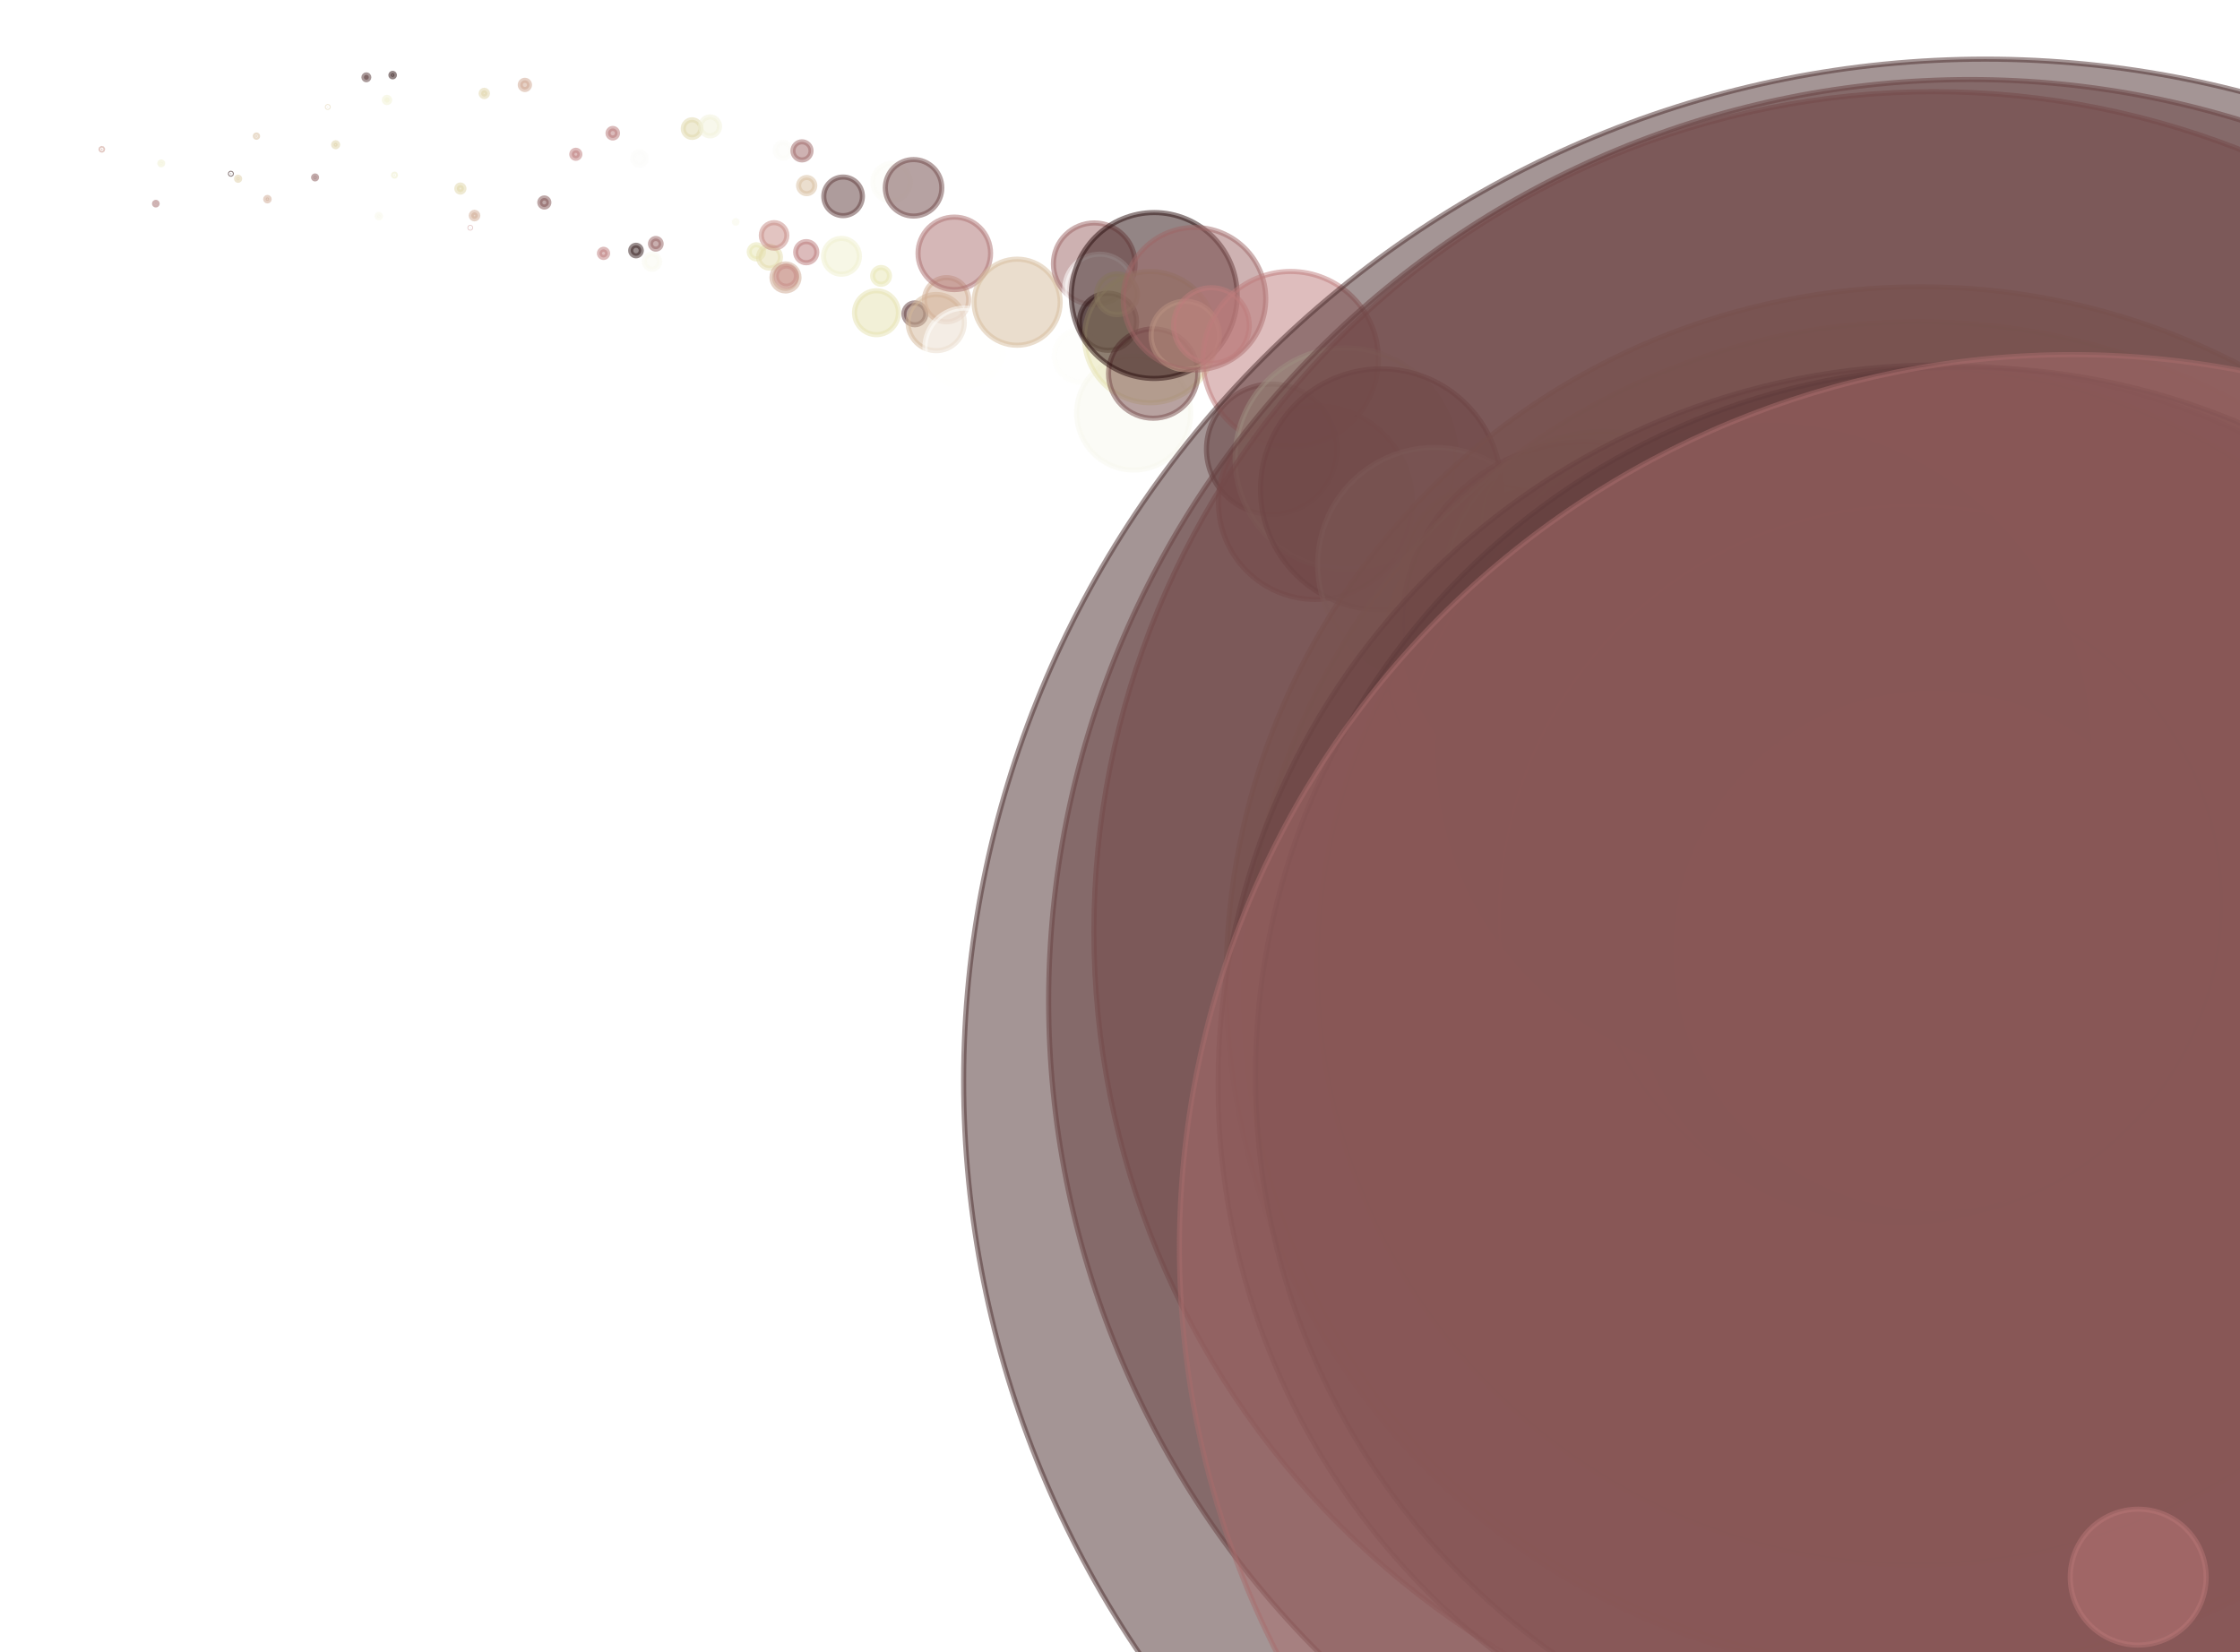 <?xml version="1.0" encoding="utf-8" standalone="no"?>
<!DOCTYPE svg PUBLIC "-//W3C//DTD SVG 1.1//EN"
  "http://www.w3.org/Graphics/SVG/1.1/DTD/svg11.dtd">
<svg xmlns:xlink="http://www.w3.org/1999/xlink" width="100%"  viewBox="0 0 439.2 324" xmlns="http://www.w3.org/2000/svg" version="1.1">
 <defs>
  <style type="text/css">*{stroke-linejoin: round; stroke-linecap: butt}</style>
 </defs>
 <g id="figure_1">
  <g id="patch_1">
   <path d="M 0 324 
L 439.2 324 
L 439.2 0 
L 0 0 
z
" style="fill: #ffffff"/>
  </g>
  <g id="axes_1">
   <g id="PathCollection_1">
    <path d="M 19.964 29.438 
C 20.006 29.438 20.046 29.421 20.076 29.391 
C 20.106 29.361 20.123 29.321 20.123 29.278 
C 20.123 29.236 20.106 29.196 20.076 29.166 
C 20.046 29.136 20.006 29.119 19.964 29.119 
C 19.921 29.119 19.881 29.136 19.851 29.166 
C 19.821 29.196 19.804 29.236 19.804 29.278 
C 19.804 29.321 19.821 29.361 19.851 29.391 
C 19.881 29.421 19.921 29.438 19.964 29.438 
z
" clip-path="url(#pee6844d29d)" style="fill: #c99588; fill-opacity: 0.5; stroke: #c99588; stroke-opacity: 0.5"/>
    <path d="M 30.554 40.194 
C 30.622 40.194 30.688 40.167 30.736 40.119 
C 30.785 40.071 30.812 40.005 30.812 39.937 
C 30.812 39.868 30.785 39.803 30.736 39.754 
C 30.688 39.706 30.622 39.679 30.554 39.679 
C 30.486 39.679 30.42 39.706 30.372 39.754 
C 30.323 39.803 30.296 39.868 30.296 39.937 
C 30.296 40.005 30.323 40.071 30.372 40.119 
C 30.42 40.167 30.486 40.194 30.554 40.194 
z
" clip-path="url(#pee6844d29d)" style="fill: #a16868; fill-opacity: 0.5; stroke: #a16868; stroke-opacity: 0.5"/>
    <path d="M 31.618 32.314 
C 31.692 32.314 31.764 32.285 31.816 32.232 
C 31.869 32.18 31.898 32.108 31.898 32.034 
C 31.898 31.96 31.869 31.888 31.816 31.836 
C 31.764 31.783 31.692 31.754 31.618 31.754 
C 31.544 31.754 31.472 31.783 31.42 31.836 
C 31.367 31.888 31.338 31.96 31.338 32.034 
C 31.338 32.108 31.367 32.18 31.42 32.232 
C 31.472 32.285 31.544 32.314 31.618 32.314 
z
" clip-path="url(#pee6844d29d)" style="fill: #f1f1d1; fill-opacity: 0.5; stroke: #f1f1d1; stroke-opacity: 0.5"/>
    <path d="M 45.272 34.159 
C 45.296 34.159 45.319 34.15 45.336 34.133 
C 45.352 34.116 45.362 34.093 45.362 34.07 
C 45.362 34.046 45.352 34.023 45.336 34.006 
C 45.319 33.989 45.296 33.98 45.272 33.98 
C 45.249 33.98 45.226 33.989 45.209 34.006 
C 45.192 34.023 45.183 34.046 45.183 34.07 
C 45.183 34.093 45.192 34.116 45.209 34.133 
C 45.226 34.15 45.249 34.159 45.272 34.159 
z
" clip-path="url(#pee6844d29d)" style="fill: #1e0000; fill-opacity: 0.5; stroke: #1e0000; stroke-opacity: 0.5"/>
    <path d="M 46.683 35.359 
C 46.765 35.359 46.843 35.327 46.901 35.269 
C 46.959 35.211 46.991 35.132 46.991 35.05 
C 46.991 34.969 46.959 34.89 46.901 34.832 
C 46.843 34.774 46.765 34.742 46.683 34.742 
C 46.601 34.742 46.522 34.774 46.464 34.832 
C 46.406 34.89 46.374 34.969 46.374 35.05 
C 46.374 35.132 46.406 35.211 46.464 35.269 
C 46.522 35.327 46.601 35.359 46.683 35.359 
z
" clip-path="url(#pee6844d29d)" style="fill: #decfa6; fill-opacity: 0.5; stroke: #decfa6; stroke-opacity: 0.5"/>
    <path d="M 50.282 26.919 
C 50.342 26.919 50.4 26.895 50.442 26.852 
C 50.485 26.81 50.508 26.752 50.508 26.692 
C 50.508 26.632 50.485 26.575 50.442 26.533 
C 50.4 26.49 50.342 26.466 50.282 26.466 
C 50.222 26.466 50.165 26.49 50.122 26.533 
C 50.08 26.575 50.056 26.632 50.056 26.692 
C 50.056 26.752 50.08 26.81 50.122 26.852 
C 50.165 26.895 50.222 26.919 50.282 26.919 
z
" clip-path="url(#pee6844d29d)" style="fill: #d7bd9c; fill-opacity: 0.5; stroke: #d7bd9c; stroke-opacity: 0.5"/>
    <path d="M 52.434 39.397 
C 52.524 39.397 52.611 39.361 52.675 39.297 
C 52.738 39.233 52.774 39.147 52.774 39.057 
C 52.774 38.966 52.738 38.88 52.675 38.816 
C 52.611 38.752 52.524 38.716 52.434 38.716 
C 52.344 38.716 52.257 38.752 52.193 38.816 
C 52.13 38.88 52.094 38.966 52.094 39.057 
C 52.094 39.147 52.13 39.233 52.193 39.297 
C 52.257 39.361 52.344 39.397 52.434 39.397 
z
" clip-path="url(#pee6844d29d)" style="fill: #cfa892; fill-opacity: 0.5; stroke: #cfa892; stroke-opacity: 0.5"/>
    <path d="M 61.777 35.089 
C 61.855 35.089 61.929 35.058 61.984 35.003 
C 62.04 34.948 62.07 34.873 62.07 34.795 
C 62.07 34.718 62.04 34.643 61.984 34.588 
C 61.929 34.533 61.855 34.502 61.777 34.502 
C 61.699 34.502 61.624 34.533 61.569 34.588 
C 61.514 34.643 61.483 34.718 61.483 34.795 
C 61.483 34.873 61.514 34.948 61.569 35.003 
C 61.624 35.058 61.699 35.089 61.777 35.089 
z
" clip-path="url(#pee6844d29d)" style="fill: #875656; fill-opacity: 0.5; stroke: #875656; stroke-opacity: 0.5"/>
    <path d="M 64.268 21.056 
C 64.288 21.056 64.308 21.048 64.322 21.033 
C 64.336 21.019 64.344 21 64.344 20.98 
C 64.344 20.96 64.336 20.941 64.322 20.927 
C 64.308 20.913 64.288 20.905 64.268 20.905 
C 64.248 20.905 64.229 20.913 64.215 20.927 
C 64.201 20.941 64.193 20.96 64.193 20.98 
C 64.193 21 64.201 21.019 64.215 21.033 
C 64.229 21.048 64.248 21.056 64.268 21.056 
z
" clip-path="url(#pee6844d29d)" style="fill: #decfa6; fill-opacity: 0.5; stroke: #decfa6; stroke-opacity: 0.5"/>
    <path d="M 65.808 28.774 
C 65.913 28.774 66.013 28.732 66.087 28.658 
C 66.161 28.584 66.202 28.484 66.202 28.38 
C 66.202 28.275 66.161 28.175 66.087 28.101 
C 66.013 28.027 65.913 27.986 65.808 27.986 
C 65.704 27.986 65.604 28.027 65.53 28.101 
C 65.456 28.175 65.414 28.275 65.414 28.38 
C 65.414 28.484 65.456 28.584 65.53 28.658 
C 65.604 28.732 65.704 28.774 65.808 28.774 
z
" clip-path="url(#pee6844d29d)" style="fill: #dfd2a7; fill-opacity: 0.5; stroke: #dfd2a7; stroke-opacity: 0.5"/>
    <path d="M 71.833 15.639 
C 71.96 15.639 72.083 15.589 72.173 15.498 
C 72.263 15.408 72.313 15.286 72.313 15.158 
C 72.313 15.031 72.263 14.909 72.173 14.819 
C 72.083 14.728 71.96 14.678 71.833 14.678 
C 71.705 14.678 71.583 14.728 71.493 14.819 
C 71.403 14.909 71.352 15.031 71.352 15.158 
C 71.352 15.286 71.403 15.408 71.493 15.498 
C 71.583 15.589 71.705 15.639 71.833 15.639 
z
" clip-path="url(#pee6844d29d)" style="fill: #553434; fill-opacity: 0.5; stroke: #553434; stroke-opacity: 0.5"/>
    <path d="M 74.281 42.721 
C 74.37 42.721 74.456 42.686 74.52 42.622 
C 74.583 42.559 74.619 42.473 74.619 42.383 
C 74.619 42.294 74.583 42.208 74.52 42.145 
C 74.456 42.081 74.37 42.046 74.281 42.046 
C 74.191 42.046 74.105 42.081 74.042 42.145 
C 73.979 42.208 73.943 42.294 73.943 42.383 
C 73.943 42.473 73.979 42.559 74.042 42.622 
C 74.105 42.686 74.191 42.721 74.281 42.721 
z
" clip-path="url(#pee6844d29d)" style="fill: #f9f9eb; fill-opacity: 0.5; stroke: #f9f9eb; stroke-opacity: 0.5"/>
    <path d="M 75.879 20.126 
C 76.017 20.126 76.149 20.071 76.246 19.973 
C 76.344 19.876 76.399 19.744 76.399 19.606 
C 76.399 19.468 76.344 19.336 76.246 19.238 
C 76.149 19.141 76.017 19.086 75.879 19.086 
C 75.741 19.086 75.609 19.141 75.511 19.238 
C 75.414 19.336 75.359 19.468 75.359 19.606 
C 75.359 19.744 75.414 19.876 75.511 19.973 
C 75.609 20.071 75.741 20.126 75.879 20.126 
z
" clip-path="url(#pee6844d29d)" style="fill: #f2f2d5; fill-opacity: 0.5; stroke: #f2f2d5; stroke-opacity: 0.5"/>
    <path d="M 76.988 15.073 
C 77.08 15.073 77.167 15.036 77.232 14.972 
C 77.297 14.907 77.333 14.819 77.333 14.727 
C 77.333 14.636 77.297 14.548 77.232 14.483 
C 77.167 14.418 77.08 14.382 76.988 14.382 
C 76.896 14.382 76.808 14.418 76.744 14.483 
C 76.679 14.548 76.642 14.636 76.642 14.727 
C 76.642 14.819 76.679 14.907 76.744 14.972 
C 76.808 15.036 76.896 15.073 76.988 15.073 
z
" clip-path="url(#pee6844d29d)" style="fill: #280d0d; fill-opacity: 0.5; stroke: #280d0d; stroke-opacity: 0.5"/>
    <path d="M 77.349 34.539 
C 77.401 34.539 77.452 34.518 77.489 34.481 
C 77.526 34.444 77.546 34.393 77.546 34.341 
C 77.546 34.289 77.526 34.239 77.489 34.202 
C 77.452 34.164 77.401 34.144 77.349 34.144 
C 77.297 34.144 77.246 34.164 77.209 34.202 
C 77.172 34.239 77.152 34.289 77.152 34.341 
C 77.152 34.393 77.172 34.444 77.209 34.481 
C 77.246 34.518 77.297 34.539 77.349 34.539 
z
" clip-path="url(#pee6844d29d)" style="fill: #efefcb; fill-opacity: 0.5; stroke: #efefcb; stroke-opacity: 0.5"/>
    <path d="M 90.268 37.67 
C 90.452 37.67 90.628 37.597 90.758 37.467 
C 90.888 37.337 90.961 37.16 90.961 36.976 
C 90.961 36.793 90.888 36.616 90.758 36.486 
C 90.628 36.356 90.452 36.283 90.268 36.283 
C 90.084 36.283 89.907 36.356 89.777 36.486 
C 89.647 36.616 89.574 36.793 89.574 36.976 
C 89.574 37.16 89.647 37.337 89.777 37.467 
C 89.907 37.597 90.084 37.67 90.268 37.67 
z
" clip-path="url(#pee6844d29d)" style="fill: #e1d6a9; fill-opacity: 0.5; stroke: #e1d6a9; stroke-opacity: 0.5"/>
    <path d="M 92.204 44.715 
C 92.218 44.715 92.232 44.709 92.241 44.699 
C 92.251 44.689 92.257 44.676 92.257 44.662 
C 92.257 44.648 92.251 44.635 92.241 44.625 
C 92.232 44.615 92.218 44.609 92.204 44.609 
C 92.19 44.609 92.177 44.615 92.167 44.625 
C 92.157 44.635 92.152 44.648 92.152 44.662 
C 92.152 44.676 92.157 44.689 92.167 44.699 
C 92.177 44.709 92.19 44.715 92.204 44.715 
z
" clip-path="url(#pee6844d29d)" style="fill: #c07c7c; fill-opacity: 0.5; stroke: #c07c7c; stroke-opacity: 0.5"/>
    <path d="M 93.037 42.921 
C 93.208 42.921 93.372 42.853 93.493 42.732 
C 93.613 42.611 93.681 42.448 93.681 42.277 
C 93.681 42.106 93.613 41.942 93.493 41.822 
C 93.372 41.701 93.208 41.633 93.037 41.633 
C 92.867 41.633 92.703 41.701 92.582 41.822 
C 92.461 41.942 92.393 42.106 92.393 42.277 
C 92.393 42.448 92.461 42.611 92.582 42.732 
C 92.703 42.853 92.867 42.921 93.037 42.921 
z
" clip-path="url(#pee6844d29d)" style="fill: #d0aa92; fill-opacity: 0.5; stroke: #d0aa92; stroke-opacity: 0.5"/>
    <path d="M 94.957 18.947 
C 95.122 18.947 95.281 18.881 95.398 18.764 
C 95.515 18.647 95.581 18.488 95.581 18.323 
C 95.581 18.158 95.515 17.999 95.398 17.882 
C 95.281 17.765 95.122 17.699 94.957 17.699 
C 94.792 17.699 94.633 17.765 94.516 17.882 
C 94.399 17.999 94.333 18.158 94.333 18.323 
C 94.333 18.488 94.399 18.647 94.516 18.764 
C 94.633 18.881 94.792 18.947 94.957 18.947 
z
" clip-path="url(#pee6844d29d)" style="fill: #e0d4a8; fill-opacity: 0.5; stroke: #e0d4a8; stroke-opacity: 0.5"/>
    <path d="M 102.913 17.554 
C 103.153 17.554 103.383 17.459 103.552 17.289 
C 103.722 17.119 103.817 16.89 103.817 16.65 
C 103.817 16.41 103.722 16.18 103.552 16.01 
C 103.383 15.841 103.153 15.746 102.913 15.746 
C 102.673 15.746 102.443 15.841 102.274 16.01 
C 102.104 16.18 102.009 16.41 102.009 16.65 
C 102.009 16.89 102.104 17.119 102.274 17.289 
C 102.443 17.459 102.673 17.554 102.913 17.554 
z
" clip-path="url(#pee6844d29d)" style="fill: #cea48f; fill-opacity: 0.5; stroke: #cea48f; stroke-opacity: 0.5"/>
    <path d="M 106.727 40.595 
C 106.963 40.595 107.188 40.501 107.355 40.335 
C 107.521 40.168 107.615 39.943 107.615 39.707 
C 107.615 39.472 107.521 39.246 107.355 39.08 
C 107.188 38.913 106.963 38.82 106.727 38.82 
C 106.492 38.82 106.266 38.913 106.1 39.08 
C 105.933 39.246 105.84 39.472 105.84 39.707 
C 105.84 39.943 105.933 40.168 106.1 40.335 
C 106.266 40.501 106.492 40.595 106.727 40.595 
z
" clip-path="url(#pee6844d29d)" style="fill: #7e5050; fill-opacity: 0.5; stroke: #7e5050; stroke-opacity: 0.5"/>
    <path d="M 112.902 31.043 
C 113.111 31.043 113.312 30.96 113.46 30.812 
C 113.607 30.664 113.69 30.464 113.69 30.254 
C 113.69 30.045 113.607 29.845 113.46 29.697 
C 113.312 29.549 113.111 29.466 112.902 29.466 
C 112.693 29.466 112.493 29.549 112.345 29.697 
C 112.197 29.845 112.114 30.045 112.114 30.254 
C 112.114 30.464 112.197 30.664 112.345 30.812 
C 112.493 30.96 112.693 31.043 112.902 31.043 
z
" clip-path="url(#pee6844d29d)" style="fill: #bc7a7a; fill-opacity: 0.5; stroke: #bc7a7a; stroke-opacity: 0.5"/>
    <path d="M 118.334 50.49 
C 118.547 50.49 118.751 50.406 118.901 50.255 
C 119.052 50.105 119.136 49.901 119.136 49.688 
C 119.136 49.476 119.052 49.272 118.901 49.122 
C 118.751 48.971 118.547 48.887 118.334 48.887 
C 118.122 48.887 117.918 48.971 117.768 49.122 
C 117.617 49.272 117.533 49.476 117.533 49.688 
C 117.533 49.901 117.617 50.105 117.768 50.255 
C 117.918 50.406 118.122 50.49 118.334 50.49 
z
" clip-path="url(#pee6844d29d)" style="fill: #bd7b7b; fill-opacity: 0.5; stroke: #bd7b7b; stroke-opacity: 0.5"/>
    <path d="M 120.149 27.052 
C 120.396 27.052 120.633 26.954 120.807 26.779 
C 120.982 26.605 121.08 26.368 121.08 26.121 
C 121.08 25.874 120.982 25.637 120.807 25.463 
C 120.633 25.288 120.396 25.19 120.149 25.19 
C 119.902 25.19 119.666 25.288 119.491 25.463 
C 119.317 25.637 119.218 25.874 119.218 26.121 
C 119.218 26.368 119.317 26.605 119.491 26.779 
C 119.666 26.954 119.902 27.052 120.149 27.052 
z
" clip-path="url(#pee6844d29d)" style="fill: #b67676; fill-opacity: 0.5; stroke: #b67676; stroke-opacity: 0.5"/>
    <path d="M 124.702 50.169 
C 124.977 50.169 125.241 50.059 125.436 49.865 
C 125.63 49.67 125.74 49.406 125.74 49.131 
C 125.74 48.856 125.63 48.592 125.436 48.397 
C 125.241 48.203 124.977 48.093 124.702 48.093 
C 124.427 48.093 124.163 48.203 123.968 48.397 
C 123.773 48.592 123.664 48.856 123.664 49.131 
C 123.664 49.406 123.773 49.67 123.968 49.865 
C 124.163 50.059 124.427 50.169 124.702 50.169 
z
" clip-path="url(#pee6844d29d)" style="fill: #321a1a; fill-opacity: 0.5; stroke: #321a1a; stroke-opacity: 0.5"/>
    <path d="M 125.371 32.403 
C 125.727 32.403 126.068 32.261 126.32 32.01 
C 126.571 31.758 126.713 31.417 126.713 31.061 
C 126.713 30.705 126.571 30.364 126.32 30.112 
C 126.068 29.86 125.727 29.719 125.371 29.719 
C 125.015 29.719 124.674 29.86 124.422 30.112 
C 124.17 30.364 124.029 30.705 124.029 31.061 
C 124.029 31.417 124.17 31.758 124.422 32.01 
C 124.674 32.261 125.015 32.403 125.371 32.403 
z
" clip-path="url(#pee6844d29d)" style="fill: #fdfdfa; fill-opacity: 0.5; stroke: #fdfdfa; stroke-opacity: 0.5"/>
    <path d="M 127.834 52.803 
C 128.231 52.803 128.613 52.645 128.894 52.364 
C 129.175 52.083 129.333 51.701 129.333 51.303 
C 129.333 50.906 129.175 50.524 128.894 50.243 
C 128.613 49.962 128.231 49.804 127.834 49.804 
C 127.436 49.804 127.055 49.962 126.773 50.243 
C 126.492 50.524 126.334 50.906 126.334 51.303 
C 126.334 51.701 126.492 52.083 126.773 52.364 
C 127.055 52.645 127.436 52.803 127.834 52.803 
z
" clip-path="url(#pee6844d29d)" style="fill: #fafaf0; fill-opacity: 0.5; stroke: #fafaf0; stroke-opacity: 0.5"/>
    <path d="M 128.588 48.855 
C 128.864 48.855 129.13 48.745 129.326 48.549 
C 129.521 48.353 129.631 48.088 129.631 47.811 
C 129.631 47.535 129.521 47.269 129.326 47.073 
C 129.13 46.878 128.864 46.768 128.588 46.768 
C 128.311 46.768 128.046 46.878 127.85 47.073 
C 127.654 47.269 127.544 47.535 127.544 47.811 
C 127.544 48.088 127.654 48.353 127.85 48.549 
C 128.046 48.745 128.311 48.855 128.588 48.855 
z
" clip-path="url(#pee6844d29d)" style="fill: #956060; fill-opacity: 0.5; stroke: #956060; stroke-opacity: 0.5"/>
    <path d="M 135.694 26.944 
C 136.152 26.944 136.591 26.762 136.915 26.438 
C 137.239 26.115 137.42 25.675 137.42 25.217 
C 137.42 24.76 137.239 24.32 136.915 23.997 
C 136.591 23.673 136.152 23.491 135.694 23.491 
C 135.236 23.491 134.797 23.673 134.473 23.997 
C 134.149 24.32 133.967 24.76 133.967 25.217 
C 133.967 25.675 134.149 26.115 134.473 26.438 
C 134.797 26.762 135.236 26.944 135.694 26.944 
z
" clip-path="url(#pee6844d29d)" style="fill: #e1d8aa; fill-opacity: 0.5; stroke: #e1d8aa; stroke-opacity: 0.5"/>
    <path d="M 139.222 26.647 
C 139.715 26.647 140.188 26.451 140.537 26.102 
C 140.886 25.754 141.082 25.28 141.082 24.787 
C 141.082 24.294 140.886 23.82 140.537 23.472 
C 140.188 23.123 139.715 22.927 139.222 22.927 
C 138.728 22.927 138.255 23.123 137.906 23.472 
C 137.557 23.82 137.361 24.294 137.361 24.787 
C 137.361 25.28 137.557 25.754 137.906 26.102 
C 138.255 26.451 138.728 26.647 139.222 26.647 
z
" clip-path="url(#pee6844d29d)" style="fill: #f3f3db; fill-opacity: 0.5; stroke: #f3f3db; stroke-opacity: 0.5"/>
    <path d="M 144.257 43.79 
C 144.326 43.79 144.392 43.763 144.441 43.714 
C 144.49 43.665 144.517 43.599 144.517 43.53 
C 144.517 43.461 144.49 43.394 144.441 43.346 
C 144.392 43.297 144.326 43.269 144.257 43.269 
C 144.188 43.269 144.121 43.297 144.073 43.346 
C 144.024 43.394 143.996 43.461 143.996 43.53 
C 143.996 43.599 144.024 43.665 144.073 43.714 
C 144.121 43.763 144.188 43.79 144.257 43.79 
z
" clip-path="url(#pee6844d29d)" style="fill: #f8f8e9; fill-opacity: 0.5; stroke: #f8f8e9; stroke-opacity: 0.5"/>
    <path d="M 148.3 50.775 
C 148.669 50.775 149.024 50.628 149.285 50.367 
C 149.546 50.106 149.692 49.752 149.692 49.383 
C 149.692 49.014 149.546 48.66 149.285 48.399 
C 149.024 48.138 148.669 47.991 148.3 47.991 
C 147.931 47.991 147.577 48.138 147.316 48.399 
C 147.055 48.66 146.909 49.014 146.909 49.383 
C 146.909 49.752 147.055 50.106 147.316 50.367 
C 147.577 50.628 147.931 50.775 148.3 50.775 
z
" clip-path="url(#pee6844d29d)" style="fill: #e8e7b3; fill-opacity: 0.5; stroke: #e8e7b3; stroke-opacity: 0.5"/>
    <path d="M 150.876 52.583 
C 151.446 52.583 151.993 52.356 152.395 51.953 
C 152.798 51.55 153.025 51.004 153.025 50.434 
C 153.025 49.864 152.798 49.318 152.395 48.915 
C 151.993 48.512 151.446 48.285 150.876 48.285 
C 150.306 48.285 149.76 48.512 149.357 48.915 
C 148.954 49.318 148.728 49.864 148.728 50.434 
C 148.728 51.004 148.954 51.55 149.357 51.953 
C 149.76 52.356 150.306 52.583 150.876 52.583 
z
" clip-path="url(#pee6844d29d)" style="fill: #e4ddad; fill-opacity: 0.5; stroke: #e4ddad; stroke-opacity: 0.5"/>
    <path d="M 151.774 48.669 
C 152.438 48.669 153.075 48.405 153.545 47.935 
C 154.014 47.466 154.278 46.829 154.278 46.165 
C 154.278 45.501 154.014 44.864 153.545 44.394 
C 153.075 43.925 152.438 43.661 151.774 43.661 
C 151.11 43.661 150.474 43.925 150.004 44.394 
C 149.534 44.864 149.271 45.501 149.271 46.165 
C 149.271 46.829 149.534 47.466 150.004 47.935 
C 150.474 48.405 151.11 48.669 151.774 48.669 
z
" clip-path="url(#pee6844d29d)" style="fill: #c68b84; fill-opacity: 0.5; stroke: #c68b84; stroke-opacity: 0.5"/>
    <path d="M 153.563 31.036 
C 153.977 31.036 154.375 30.871 154.668 30.578 
C 154.961 30.285 155.126 29.888 155.126 29.473 
C 155.126 29.059 154.961 28.661 154.668 28.368 
C 154.375 28.075 153.977 27.91 153.563 27.91 
C 153.148 27.91 152.75 28.075 152.457 28.368 
C 152.164 28.661 151.999 29.059 151.999 29.473 
C 151.999 29.888 152.164 30.285 152.457 30.578 
C 152.75 30.871 153.148 31.036 153.563 31.036 
z
" clip-path="url(#pee6844d29d)" style="fill: #fdfdf8; fill-opacity: 0.5; stroke: #fdfdf8; stroke-opacity: 0.5"/>
    <path d="M 154.013 57.059 
C 154.716 57.059 155.39 56.779 155.887 56.282 
C 156.384 55.785 156.663 55.111 156.663 54.408 
C 156.663 53.705 156.384 53.031 155.887 52.534 
C 155.39 52.037 154.716 51.758 154.013 51.758 
C 153.31 51.758 152.636 52.037 152.139 52.534 
C 151.642 53.031 151.362 53.705 151.362 54.408 
C 151.362 55.111 151.642 55.785 152.139 56.282 
C 152.636 56.779 153.31 57.059 154.013 57.059 
z
" clip-path="url(#pee6844d29d)" style="fill: #cfa892; fill-opacity: 0.5; stroke: #cfa892; stroke-opacity: 0.5"/>
    <path d="M 154.183 56.129 
C 154.71 56.129 155.216 55.919 155.589 55.546 
C 155.962 55.174 156.172 54.668 156.172 54.14 
C 156.172 53.613 155.962 53.107 155.589 52.734 
C 155.216 52.361 154.71 52.152 154.183 52.152 
C 153.656 52.152 153.15 52.361 152.777 52.734 
C 152.404 53.107 152.194 53.613 152.194 54.14 
C 152.194 54.668 152.404 55.174 152.777 55.546 
C 153.15 55.919 153.656 56.129 154.183 56.129 
z
" clip-path="url(#pee6844d29d)" style="fill: #c68b84; fill-opacity: 0.5; stroke: #c68b84; stroke-opacity: 0.5"/>
    <path d="M 157.247 31.362 
C 157.718 31.362 158.17 31.174 158.503 30.841 
C 158.836 30.508 159.023 30.056 159.023 29.585 
C 159.023 29.114 158.836 28.663 158.503 28.33 
C 158.17 27.997 157.718 27.809 157.247 27.809 
C 156.776 27.809 156.325 27.997 155.991 28.33 
C 155.658 28.663 155.471 29.114 155.471 29.585 
C 155.471 30.056 155.658 30.508 155.991 30.841 
C 156.325 31.174 156.776 31.362 157.247 31.362 
z
" clip-path="url(#pee6844d29d)" style="fill: #9f6767; fill-opacity: 0.5; stroke: #9f6767; stroke-opacity: 0.5"/>
    <path d="M 158.08 51.528 
C 158.63 51.528 159.158 51.31 159.547 50.921 
C 159.936 50.531 160.155 50.004 160.155 49.453 
C 160.155 48.903 159.936 48.375 159.547 47.986 
C 159.158 47.597 158.63 47.378 158.08 47.378 
C 157.53 47.378 157.002 47.597 156.613 47.986 
C 156.223 48.375 156.005 48.903 156.005 49.453 
C 156.005 50.004 156.223 50.531 156.613 50.921 
C 157.002 51.31 157.53 51.528 158.08 51.528 
z
" clip-path="url(#pee6844d29d)" style="fill: #ba7979; fill-opacity: 0.5; stroke: #ba7979; stroke-opacity: 0.5"/>
    <path d="M 158.168 37.979 
C 158.589 37.979 158.993 37.812 159.29 37.515 
C 159.588 37.217 159.755 36.813 159.755 36.393 
C 159.755 35.972 159.588 35.568 159.29 35.271 
C 158.993 34.973 158.589 34.806 158.168 34.806 
C 157.747 34.806 157.344 34.973 157.046 35.271 
C 156.749 35.568 156.582 35.972 156.582 36.393 
C 156.582 36.813 156.749 37.217 157.046 37.515 
C 157.344 37.812 157.747 37.979 158.168 37.979 
z
" clip-path="url(#pee6844d29d)" style="fill: #d8bf9e; fill-opacity: 0.5; stroke: #d8bf9e; stroke-opacity: 0.5"/>
    <path d="M 164.992 53.779 
C 165.924 53.779 166.818 53.408 167.477 52.749 
C 168.137 52.09 168.507 51.195 168.507 50.263 
C 168.507 49.331 168.137 48.436 167.477 47.777 
C 166.818 47.118 165.924 46.747 164.992 46.747 
C 164.059 46.747 163.165 47.118 162.506 47.777 
C 161.846 48.436 161.476 49.331 161.476 50.263 
C 161.476 51.195 161.846 52.09 162.506 52.749 
C 163.165 53.408 164.059 53.779 164.992 53.779 
z
" clip-path="url(#pee6844d29d)" style="fill: #f0f0ce; fill-opacity: 0.5; stroke: #f0f0ce; stroke-opacity: 0.5"/>
    <path d="M 165.308 42.289 
C 166.312 42.289 167.275 41.89 167.985 41.18 
C 168.695 40.47 169.094 39.507 169.094 38.503 
C 169.094 37.499 168.695 36.536 167.985 35.826 
C 167.275 35.116 166.312 34.717 165.308 34.717 
C 164.304 34.717 163.34 35.116 162.63 35.826 
C 161.92 36.536 161.521 37.499 161.521 38.503 
C 161.521 39.507 161.92 40.47 162.63 41.18 
C 163.34 41.89 164.304 42.289 165.308 42.289 
z
" clip-path="url(#pee6844d29d)" style="fill: #5e3a3a; fill-opacity: 0.5; stroke: #5e3a3a; stroke-opacity: 0.5"/>
    <path d="M 171.856 65.63 
C 172.998 65.63 174.093 65.176 174.901 64.368 
C 175.708 63.561 176.162 62.466 176.162 61.323 
C 176.162 60.181 175.708 59.086 174.901 58.278 
C 174.093 57.471 172.998 57.017 171.856 57.017 
C 170.713 57.017 169.618 57.471 168.811 58.278 
C 168.003 59.086 167.549 60.181 167.549 61.323 
C 167.549 62.466 168.003 63.561 168.811 64.368 
C 169.618 65.176 170.713 65.63 171.856 65.63 
z
" clip-path="url(#pee6844d29d)" style="fill: #e6e3b1; fill-opacity: 0.5; stroke: #e6e3b1; stroke-opacity: 0.5"/>
    <path d="M 172.751 55.753 
C 173.189 55.753 173.609 55.579 173.918 55.269 
C 174.228 54.96 174.402 54.54 174.402 54.102 
C 174.402 53.664 174.228 53.244 173.918 52.935 
C 173.609 52.625 173.189 52.451 172.751 52.451 
C 172.313 52.451 171.893 52.625 171.584 52.935 
C 171.274 53.244 171.1 53.664 171.1 54.102 
C 171.1 54.54 171.274 54.96 171.584 55.269 
C 171.893 55.579 172.313 55.753 172.751 55.753 
z
" clip-path="url(#pee6844d29d)" style="fill: #e8e7b3; fill-opacity: 0.5; stroke: #e8e7b3; stroke-opacity: 0.5"/>
    <path d="M 174.821 39.427 
C 175.799 39.427 176.736 39.039 177.427 38.348 
C 178.118 37.657 178.507 36.72 178.507 35.742 
C 178.507 34.765 178.118 33.828 177.427 33.137 
C 176.736 32.445 175.799 32.057 174.821 32.057 
C 173.844 32.057 172.907 32.445 172.216 33.137 
C 171.525 33.828 171.136 34.765 171.136 35.742 
C 171.136 36.72 171.525 37.657 172.216 38.348 
C 172.907 39.039 173.844 39.427 174.821 39.427 
z
" clip-path="url(#pee6844d29d)" style="fill: #fcfcf7; fill-opacity: 0.5; stroke: #fcfcf7; stroke-opacity: 0.5"/>
    <path d="M 179.123 42.37 
C 180.592 42.37 182.001 41.786 183.04 40.747 
C 184.079 39.708 184.663 38.299 184.663 36.83 
C 184.663 35.361 184.079 33.952 183.04 32.913 
C 182.001 31.874 180.592 31.291 179.123 31.291 
C 177.654 31.291 176.245 31.874 175.206 32.913 
C 174.167 33.952 173.584 35.361 173.584 36.83 
C 173.584 38.299 174.167 39.708 175.206 40.747 
C 176.245 41.786 177.654 42.37 179.123 42.37 
z
" clip-path="url(#pee6844d29d)" style="fill: #6f4646; fill-opacity: 0.5; stroke: #6f4646; stroke-opacity: 0.5"/>
    <path d="M 179.374 63.692 
C 179.944 63.692 180.491 63.465 180.894 63.062 
C 181.298 62.659 181.524 62.112 181.524 61.541 
C 181.524 60.971 181.298 60.424 180.894 60.021 
C 180.491 59.618 179.944 59.391 179.374 59.391 
C 178.804 59.391 178.257 59.618 177.853 60.021 
C 177.45 60.424 177.224 60.971 177.224 61.541 
C 177.224 62.112 177.45 62.659 177.853 63.062 
C 178.257 63.465 178.804 63.692 179.374 63.692 
z
" clip-path="url(#pee6844d29d)" style="fill: #623d3d; fill-opacity: 0.5; stroke: #623d3d; stroke-opacity: 0.5"/>
    <path d="M 183.562 68.768 
C 185.024 68.768 186.426 68.187 187.46 67.154 
C 188.493 66.12 189.074 64.718 189.074 63.256 
C 189.074 61.794 188.493 60.392 187.46 59.358 
C 186.426 58.324 185.024 57.744 183.562 57.744 
C 182.1 57.744 180.698 58.324 179.664 59.358 
C 178.63 60.392 178.049 61.794 178.049 63.256 
C 178.049 64.718 178.63 66.12 179.664 67.154 
C 180.698 68.187 182.1 68.768 183.562 68.768 
z
" clip-path="url(#pee6844d29d)" style="fill: #d5b89a; fill-opacity: 0.5; stroke: #d5b89a; stroke-opacity: 0.5"/>
    <path d="M 185.586 63.112 
C 186.736 63.112 187.839 62.655 188.653 61.842 
C 189.466 61.029 189.923 59.926 189.923 58.775 
C 189.923 57.625 189.466 56.522 188.653 55.709 
C 187.839 54.896 186.736 54.439 185.586 54.439 
C 184.436 54.439 183.333 54.896 182.519 55.709 
C 181.706 56.522 181.249 57.625 181.249 58.775 
C 181.249 59.926 181.706 61.029 182.519 61.842 
C 183.333 62.655 184.436 63.112 185.586 63.112 
z
" clip-path="url(#pee6844d29d)" style="fill: #d2af95; fill-opacity: 0.5; stroke: #d2af95; stroke-opacity: 0.5"/>
    <path d="M 187.112 56.793 
C 188.998 56.793 190.807 56.043 192.14 54.71 
C 193.474 53.376 194.223 51.567 194.223 49.681 
C 194.223 47.795 193.474 45.986 192.14 44.653 
C 190.807 43.319 188.998 42.57 187.112 42.57 
C 185.226 42.57 183.417 43.319 182.083 44.653 
C 180.75 45.986 180 47.795 180 49.681 
C 180 51.567 180.75 53.376 182.083 54.71 
C 183.417 56.043 185.226 56.793 187.112 56.793 
z
" clip-path="url(#pee6844d29d)" style="fill: #ad7070; fill-opacity: 0.5; stroke: #ad7070; stroke-opacity: 0.5"/>
    <path d="M 189.07 75.844 
C 191.116 75.844 193.079 75.031 194.526 73.584 
C 195.972 72.137 196.785 70.175 196.785 68.129 
C 196.785 66.082 195.972 64.12 194.526 62.673 
C 193.079 61.226 191.116 60.413 189.07 60.413 
C 187.024 60.413 185.061 61.226 183.615 62.673 
C 182.168 64.12 181.355 66.082 181.355 68.129 
C 181.355 70.175 182.168 72.137 183.615 73.584 
C 185.061 75.031 187.024 75.844 189.07 75.844 
z
" clip-path="url(#pee6844d29d)" style="fill: #fffffe; fill-opacity: 0.5; stroke: #fffffe; stroke-opacity: 0.5"/>
    <path d="M 199.43 67.702 
C 201.668 67.702 203.816 66.813 205.399 65.23 
C 206.982 63.647 207.871 61.499 207.871 59.261 
C 207.871 57.022 206.982 54.875 205.399 53.292 
C 203.816 51.708 201.668 50.819 199.43 50.819 
C 197.191 50.819 195.044 51.708 193.46 53.292 
C 191.877 54.875 190.988 57.022 190.988 59.261 
C 190.988 61.499 191.877 63.647 193.46 65.23 
C 195.044 66.813 197.191 67.702 199.43 67.702 
z
" clip-path="url(#pee6844d29d)" style="fill: #d7bd9c; fill-opacity: 0.5; stroke: #d7bd9c; stroke-opacity: 0.5"/>
    <path d="M 211.904 74.977 
C 213.279 74.977 214.598 74.431 215.57 73.458 
C 216.542 72.486 217.089 71.167 217.089 69.792 
C 217.089 68.417 216.542 67.098 215.57 66.126 
C 214.598 65.154 213.279 64.607 211.904 64.607 
C 210.529 64.607 209.21 65.154 208.238 66.126 
C 207.266 67.098 206.719 68.417 206.719 69.792 
C 206.719 71.167 207.266 72.486 208.238 73.458 
C 209.21 74.431 210.529 74.977 211.904 74.977 
z
" clip-path="url(#pee6844d29d)" style="fill: #fefefb; fill-opacity: 0.5; stroke: #fefefb; stroke-opacity: 0.5"/>
    <path d="M 214.555 59.738 
C 216.679 59.738 218.717 58.894 220.219 57.392 
C 221.721 55.89 222.565 53.852 222.565 51.728 
C 222.565 49.603 221.721 47.566 220.219 46.063 
C 218.717 44.561 216.679 43.717 214.555 43.717 
C 212.43 43.717 210.393 44.561 208.89 46.063 
C 207.388 47.566 206.544 49.603 206.544 51.728 
C 206.544 53.852 207.388 55.89 208.89 57.392 
C 210.393 58.894 212.43 59.738 214.555 59.738 
z
" clip-path="url(#pee6844d29d)" style="fill: #9c6565; fill-opacity: 0.5; stroke: #9c6565; stroke-opacity: 0.5"/>
    <path d="M 215.605 63.536 
C 217.42 63.536 219.162 62.814 220.445 61.531 
C 221.729 60.247 222.45 58.506 222.45 56.69 
C 222.45 54.875 221.729 53.134 220.445 51.85 
C 219.162 50.567 217.42 49.845 215.605 49.845 
C 213.79 49.845 212.048 50.567 210.765 51.85 
C 209.481 53.134 208.76 54.875 208.76 56.69 
C 208.76 58.506 209.481 60.247 210.765 61.531 
C 212.048 62.814 213.79 63.536 215.605 63.536 
z
" clip-path="url(#pee6844d29d)" style="fill: #ffffff; fill-opacity: 0.5; stroke: #ffffff; stroke-opacity: 0.5"/>
    <path d="M 217.252 68.695 
C 218.736 68.695 220.16 68.105 221.21 67.055 
C 222.259 66.005 222.849 64.582 222.849 63.097 
C 222.849 61.613 222.259 60.189 221.21 59.139 
C 220.16 58.089 218.736 57.499 217.252 57.499 
C 215.767 57.499 214.343 58.089 213.293 59.139 
C 212.244 60.189 211.654 61.613 211.654 63.097 
C 211.654 64.582 212.244 66.005 213.293 67.055 
C 214.343 68.105 215.767 68.695 217.252 68.695 
z
" clip-path="url(#pee6844d29d)" style="fill: #391f1f; fill-opacity: 0.5; stroke: #391f1f; stroke-opacity: 0.5"/>
    <path d="M 219.021 61.706 
C 220.081 61.706 221.099 61.285 221.848 60.535 
C 222.598 59.785 223.02 58.768 223.02 57.707 
C 223.02 56.647 222.598 55.629 221.848 54.879 
C 221.099 54.13 220.081 53.708 219.021 53.708 
C 217.96 53.708 216.943 54.13 216.193 54.879 
C 215.443 55.629 215.022 56.647 215.022 57.707 
C 215.022 58.768 215.443 59.785 216.193 60.535 
C 216.943 61.285 217.96 61.706 219.021 61.706 
z
" clip-path="url(#pee6844d29d)" style="fill: #e3dcad; fill-opacity: 0.5; stroke: #e3dcad; stroke-opacity: 0.5"/>
    <path d="M 222.287 92.178 
C 225.251 92.178 228.094 91 230.19 88.904 
C 232.286 86.808 233.464 83.965 233.464 81.001 
C 233.464 78.037 232.286 75.194 230.19 73.098 
C 228.094 71.003 225.251 69.825 222.287 69.825 
C 219.323 69.825 216.48 71.003 214.384 73.098 
C 212.288 75.194 211.111 78.037 211.111 81.001 
C 211.111 83.965 212.288 86.808 214.384 88.904 
C 216.48 91 219.323 92.178 222.287 92.178 
z
" clip-path="url(#pee6844d29d)" style="fill: #f9f9ee; fill-opacity: 0.5; stroke: #f9f9ee; stroke-opacity: 0.5"/>
    <path d="M 225.499 78.981 
C 228.911 78.981 232.184 77.625 234.597 75.212 
C 237.01 72.799 238.366 69.526 238.366 66.114 
C 238.366 62.701 237.01 59.428 234.597 57.015 
C 232.184 54.602 228.911 53.246 225.499 53.246 
C 222.086 53.246 218.813 54.602 216.4 57.015 
C 213.987 59.428 212.631 62.701 212.631 66.114 
C 212.631 69.526 213.987 72.799 216.4 75.212 
C 218.813 77.625 222.086 78.981 225.499 78.981 
z
" clip-path="url(#pee6844d29d)" style="fill: #e6e3b1; fill-opacity: 0.5; stroke: #e6e3b1; stroke-opacity: 0.5"/>
    <path d="M 226.107 82.016 
C 228.429 82.016 230.657 81.093 232.299 79.451 
C 233.942 77.809 234.864 75.581 234.864 73.259 
C 234.864 70.936 233.942 68.708 232.299 67.066 
C 230.657 65.424 228.429 64.501 226.107 64.501 
C 223.784 64.501 221.557 65.424 219.914 67.066 
C 218.272 68.708 217.349 70.936 217.349 73.259 
C 217.349 75.581 218.272 77.809 219.914 79.451 
C 221.557 81.093 223.784 82.016 226.107 82.016 
z
" clip-path="url(#pee6844d29d)" style="fill: #764b4b; fill-opacity: 0.5; stroke: #764b4b; stroke-opacity: 0.5"/>
    <path d="M 226.313 74.216 
C 230.626 74.216 234.764 72.502 237.814 69.451 
C 240.864 66.401 242.578 62.264 242.578 57.95 
C 242.578 53.636 240.864 49.499 237.814 46.448 
C 234.764 43.398 230.626 41.684 226.313 41.684 
C 221.999 41.684 217.861 43.398 214.811 46.448 
C 211.761 49.499 210.047 53.636 210.047 57.95 
C 210.047 62.264 211.761 66.401 214.811 69.451 
C 217.861 72.502 221.999 74.216 226.313 74.216 
z
" clip-path="url(#pee6844d29d)" style="fill: #280d0d; fill-opacity: 0.5; stroke: #280d0d; stroke-opacity: 0.5"/>
    <path d="M 232.395 72.47 
C 234.172 72.47 235.876 71.765 237.132 70.508 
C 238.389 69.252 239.095 67.548 239.095 65.771 
C 239.095 63.994 238.389 62.29 237.132 61.034 
C 235.876 59.777 234.172 59.072 232.395 59.072 
C 230.619 59.072 228.914 59.777 227.658 61.034 
C 226.402 62.29 225.696 63.994 225.696 65.771 
C 225.696 67.548 226.402 69.252 227.658 70.508 
C 228.914 71.765 230.619 72.47 232.395 72.47 
z
" clip-path="url(#pee6844d29d)" style="fill: #d8c09e; fill-opacity: 0.5; stroke: #d8c09e; stroke-opacity: 0.5"/>
    <path d="M 234.208 72.552 
C 237.913 72.552 241.467 71.079 244.088 68.459 
C 246.708 65.839 248.18 62.284 248.18 58.579 
C 248.18 54.873 246.708 51.319 244.088 48.699 
C 241.467 46.078 237.913 44.606 234.208 44.606 
C 230.502 44.606 226.948 46.078 224.327 48.699 
C 221.707 51.319 220.235 54.873 220.235 58.579 
C 220.235 62.284 221.707 65.839 224.327 68.459 
C 226.948 71.079 230.502 72.552 234.208 72.552 
z
" clip-path="url(#pee6844d29d)" style="fill: #9e6666; fill-opacity: 0.5; stroke: #9e6666; stroke-opacity: 0.5"/>
    <path d="M 237.528 71.245 
C 239.495 71.245 241.381 70.464 242.771 69.074 
C 244.162 67.683 244.943 65.797 244.943 63.83 
C 244.943 61.864 244.162 59.978 242.771 58.587 
C 241.381 57.197 239.495 56.416 237.528 56.416 
C 235.562 56.416 233.676 57.197 232.285 58.587 
C 230.895 59.978 230.113 61.864 230.113 63.83 
C 230.113 65.797 230.895 67.683 232.285 69.074 
C 233.676 70.464 235.562 71.245 237.528 71.245 
z
" clip-path="url(#pee6844d29d)" style="fill: #be7c7c; fill-opacity: 0.5; stroke: #be7c7c; stroke-opacity: 0.5"/>
    <path d="M 249.339 100.881 
C 252.729 100.881 255.981 99.534 258.379 97.137 
C 260.776 94.739 262.123 91.487 262.123 88.097 
C 262.123 84.706 260.776 81.454 258.379 79.057 
C 255.981 76.66 252.729 75.313 249.339 75.313 
C 245.948 75.313 242.696 76.66 240.299 79.057 
C 237.901 81.454 236.554 84.706 236.554 88.097 
C 236.554 91.487 237.901 94.739 240.299 97.137 
C 242.696 99.534 245.948 100.881 249.339 100.881 
z
" clip-path="url(#pee6844d29d)" style="fill: #774c4c; fill-opacity: 0.5; stroke: #774c4c; stroke-opacity: 0.5"/>
    <path d="M 253.058 87.647 
C 257.621 87.647 261.997 85.834 265.224 82.608 
C 268.45 79.381 270.263 75.005 270.263 70.442 
C 270.263 65.879 268.45 61.503 265.224 58.276 
C 261.997 55.05 257.621 53.237 253.058 53.237 
C 248.495 53.237 244.119 55.05 240.893 58.276 
C 237.666 61.503 235.853 65.879 235.853 70.442 
C 235.853 75.005 237.666 79.381 240.893 82.608 
C 244.119 85.834 248.495 87.647 253.058 87.647 
z
" clip-path="url(#pee6844d29d)" style="fill: #be7c7c; fill-opacity: 0.5; stroke: #be7c7c; stroke-opacity: 0.5"/>
    <path d="M 257.908 117.554 
C 262.949 117.554 267.784 115.551 271.349 111.986 
C 274.914 108.421 276.916 103.586 276.916 98.545 
C 276.916 93.503 274.914 88.668 271.349 85.103 
C 267.784 81.538 262.949 79.536 257.908 79.536 
C 252.866 79.536 248.031 81.538 244.466 85.103 
C 240.901 88.668 238.899 93.503 238.899 98.545 
C 238.899 103.586 240.901 108.421 244.466 111.986 
C 248.031 115.551 252.866 117.554 257.908 117.554 
z
" clip-path="url(#pee6844d29d)" style="fill: #c17d7d; fill-opacity: 0.5; stroke: #c17d7d; stroke-opacity: 0.5"/>
    <path d="M 263.851 111.584 
C 269.602 111.584 275.117 109.3 279.183 105.234 
C 283.249 101.168 285.533 95.653 285.533 89.903 
C 285.533 84.153 283.249 78.637 279.183 74.571 
C 275.117 70.505 269.602 68.221 263.851 68.221 
C 258.101 68.221 252.586 70.505 248.52 74.571 
C 244.454 78.637 242.17 84.153 242.17 89.903 
C 242.17 95.653 244.454 101.168 248.52 105.234 
C 252.586 109.3 258.101 111.584 263.851 111.584 
z
" clip-path="url(#pee6844d29d)" style="fill: #f2f2d6; fill-opacity: 0.5; stroke: #f2f2d6; stroke-opacity: 0.5"/>
    <path d="M 270.777 119.591 
C 277.044 119.591 283.056 117.1 287.488 112.669 
C 291.92 108.237 294.41 102.225 294.41 95.957 
C 294.41 89.69 291.92 83.678 287.488 79.246 
C 283.056 74.814 277.044 72.324 270.777 72.324 
C 264.509 72.324 258.497 74.814 254.065 79.246 
C 249.634 83.678 247.143 89.69 247.143 95.957 
C 247.143 102.225 249.634 108.237 254.065 112.669 
C 258.497 117.1 264.509 119.591 270.777 119.591 
z
" clip-path="url(#pee6844d29d)" style="fill: #885757; fill-opacity: 0.5; stroke: #885757; stroke-opacity: 0.5"/>
    <path d="M 281.312 133.645 
C 287.398 133.645 293.236 131.227 297.539 126.923 
C 301.843 122.62 304.261 116.782 304.261 110.696 
C 304.261 104.609 301.843 98.771 297.539 94.468 
C 293.236 90.164 287.398 87.746 281.312 87.746 
C 275.225 87.746 269.388 90.164 265.084 94.468 
C 260.78 98.771 258.362 104.609 258.362 110.696 
C 258.362 116.782 260.78 122.62 265.084 126.923 
C 269.388 131.227 275.225 133.645 281.312 133.645 
z
" clip-path="url(#pee6844d29d)" style="fill: #f7f7e5; fill-opacity: 0.5; stroke: #f7f7e5; stroke-opacity: 0.5"/>
    <path d="M 292.577 129.809 
C 297.219 129.809 301.672 127.964 304.954 124.682 
C 308.237 121.399 310.081 116.947 310.081 112.305 
C 310.081 107.663 308.237 103.21 304.954 99.928 
C 301.672 96.645 297.219 94.801 292.577 94.801 
C 287.935 94.801 283.483 96.645 280.2 99.928 
C 276.918 103.21 275.073 107.663 275.073 112.305 
C 275.073 116.947 276.918 121.399 280.2 124.682 
C 283.483 127.964 287.935 129.809 292.577 129.809 
z
" clip-path="url(#pee6844d29d)" style="fill: #e0d4a8; fill-opacity: 0.5; stroke: #e0d4a8; stroke-opacity: 0.5"/>
    <path d="M 304.064 161.179 
C 312.743 161.179 321.067 157.731 327.204 151.594 
C 333.341 145.457 336.789 137.133 336.789 128.454 
C 336.789 119.775 333.341 111.451 327.204 105.314 
C 321.067 99.177 312.743 95.729 304.064 95.729 
C 295.385 95.729 287.061 99.177 280.924 105.314 
C 274.787 111.451 271.339 119.775 271.339 128.454 
C 271.339 137.133 274.787 145.457 280.924 151.594 
C 287.061 157.731 295.385 161.179 304.064 161.179 
z
" clip-path="url(#pee6844d29d)" style="fill: #e2d8ab; fill-opacity: 0.5; stroke: #e2d8ab; stroke-opacity: 0.5"/>
    <path d="M 304.424 116.096 
C 308.152 116.096 311.728 114.615 314.363 111.979 
C 316.999 109.343 318.48 105.768 318.48 102.04 
C 318.48 98.313 316.999 94.737 314.363 92.101 
C 311.728 89.465 308.152 87.984 304.424 87.984 
C 300.697 87.984 297.121 89.465 294.485 92.101 
C 291.85 94.737 290.369 98.313 290.369 102.04 
C 290.369 105.768 291.85 109.343 294.485 111.979 
C 297.121 114.615 300.697 116.096 304.424 116.096 
z
" clip-path="url(#pee6844d29d)" style="fill: #f1f1d1; fill-opacity: 0.5; stroke: #f1f1d1; stroke-opacity: 0.5"/>
    <path d="M 310.733 158.195 
C 320.219 158.195 329.318 154.426 336.026 147.718 
C 342.734 141.01 346.503 131.91 346.503 122.424 
C 346.503 112.937 342.734 103.838 336.026 97.13 
C 329.318 90.422 320.219 86.653 310.733 86.653 
C 301.246 86.653 292.147 90.422 285.439 97.13 
C 278.731 103.838 274.962 112.937 274.962 122.424 
C 274.962 131.91 278.731 141.01 285.439 147.718 
C 292.147 154.426 301.246 158.195 310.733 158.195 
z
" clip-path="url(#pee6844d29d)" style="fill: #a76c6c; fill-opacity: 0.5; stroke: #a76c6c; stroke-opacity: 0.5"/>
    <path d="M 314.458 147.433 
C 322.787 147.433 330.776 144.124 336.665 138.234 
C 342.555 132.345 345.864 124.356 345.864 116.028 
C 345.864 107.699 342.555 99.71 336.665 93.821 
C 330.776 87.931 322.787 84.622 314.458 84.622 
C 306.13 84.622 298.141 87.931 292.251 93.821 
C 286.362 99.71 283.053 107.699 283.053 116.028 
C 283.053 124.356 286.362 132.345 292.251 138.234 
C 298.141 144.124 306.13 147.433 314.458 147.433 
z
" clip-path="url(#pee6844d29d)" style="fill: #e3dbac; fill-opacity: 0.5; stroke: #e3dbac; stroke-opacity: 0.5"/>
    <path d="M 325.776 181.375 
C 336.906 181.375 347.582 176.953 355.452 169.083 
C 363.323 161.213 367.745 150.537 367.745 139.406 
C 367.745 128.276 363.323 117.6 355.452 109.73 
C 347.582 101.86 336.906 97.438 325.776 97.438 
C 314.646 97.438 303.97 101.86 296.1 109.73 
C 288.229 117.6 283.807 128.276 283.807 139.406 
C 283.807 150.537 288.229 161.213 296.1 169.083 
C 303.97 176.953 314.646 181.375 325.776 181.375 
z
" clip-path="url(#pee6844d29d)" style="fill: #ededc4; fill-opacity: 0.5; stroke: #ededc4; stroke-opacity: 0.5"/>
    <path d="M 329.189 177.218 
C 339.659 177.218 349.701 173.058 357.104 165.655 
C 364.507 158.252 368.666 148.21 368.666 137.741 
C 368.666 127.271 364.507 117.229 357.104 109.826 
C 349.701 102.423 339.659 98.264 329.189 98.264 
C 318.72 98.264 308.678 102.423 301.274 109.826 
C 293.871 117.229 289.712 127.271 289.712 137.741 
C 289.712 148.21 293.871 158.252 301.274 165.655 
C 308.678 173.058 318.72 177.218 329.189 177.218 
z
" clip-path="url(#pee6844d29d)" style="fill: #fefefb; fill-opacity: 0.5; stroke: #fefefb; stroke-opacity: 0.5"/>
    <path d="M 336.128 198.235 
C 347.913 198.235 359.216 193.553 367.549 185.22 
C 375.882 176.887 380.564 165.584 380.564 153.799 
C 380.564 142.015 375.882 130.711 367.549 122.378 
C 359.216 114.045 347.913 109.363 336.128 109.363 
C 324.344 109.363 313.041 114.045 304.708 122.378 
C 296.375 130.711 291.693 142.015 291.693 153.799 
C 291.693 165.584 296.375 176.887 304.708 185.22 
C 313.041 193.553 324.344 198.235 336.128 198.235 
z
" clip-path="url(#pee6844d29d)" style="fill: #6b4444; fill-opacity: 0.5; stroke: #6b4444; stroke-opacity: 0.5"/>
    <path d="M 336.821 184.859 
C 346.804 184.859 356.378 180.893 363.437 173.834 
C 370.495 166.776 374.461 157.201 374.461 147.219 
C 374.461 137.237 370.495 127.662 363.437 120.604 
C 356.378 113.545 346.804 109.579 336.821 109.579 
C 326.839 109.579 317.265 113.545 310.206 120.604 
C 303.148 127.662 299.182 137.237 299.182 147.219 
C 299.182 157.201 303.148 166.776 310.206 173.834 
C 317.265 180.893 326.839 184.859 336.821 184.859 
z
" clip-path="url(#pee6844d29d)" style="fill: #fafaf1; fill-opacity: 0.5; stroke: #fafaf1; stroke-opacity: 0.5"/>
    <path d="M 337.432 180.312 
C 350.503 180.312 363.04 175.119 372.283 165.877 
C 381.525 156.634 386.718 144.097 386.718 131.026 
C 386.718 117.955 381.525 105.418 372.283 96.175 
C 363.04 86.932 350.503 81.739 337.432 81.739 
C 324.361 81.739 311.824 86.932 302.581 96.175 
C 293.339 105.418 288.146 117.955 288.146 131.026 
C 288.146 144.097 293.339 156.634 302.581 165.877 
C 311.824 175.119 324.361 180.312 337.432 180.312 
z
" clip-path="url(#pee6844d29d)" style="fill: #e5e1b0; fill-opacity: 0.5; stroke: #e5e1b0; stroke-opacity: 0.5"/>
    <path d="M 338.112 145.969 
C 339.083 145.969 340.014 145.583 340.7 144.897 
C 341.386 144.211 341.772 143.28 341.772 142.309 
C 341.772 141.338 341.386 140.407 340.7 139.721 
C 340.014 139.035 339.083 138.649 338.112 138.649 
C 337.141 138.649 336.21 139.035 335.524 139.721 
C 334.838 140.407 334.452 141.338 334.452 142.309 
C 334.452 143.28 334.838 144.211 335.524 144.897 
C 336.21 145.583 337.141 145.969 338.112 145.969 
z
" clip-path="url(#pee6844d29d)" style="fill: #e9e9b8; fill-opacity: 0.5; stroke: #e9e9b8; stroke-opacity: 0.5"/>
    <path d="M 340.312 170.736 
C 345.784 170.736 351.033 168.562 354.902 164.693 
C 358.771 160.824 360.945 155.575 360.945 150.103 
C 360.945 144.631 358.771 139.383 354.902 135.513 
C 351.033 131.644 345.784 129.47 340.312 129.47 
C 334.84 129.47 329.591 131.644 325.722 135.513 
C 321.853 139.383 319.679 144.631 319.679 150.103 
C 319.679 155.575 321.853 160.824 325.722 164.693 
C 329.591 168.562 334.84 170.736 340.312 170.736 
z
" clip-path="url(#pee6844d29d)" style="fill: #744a4a; fill-opacity: 0.5; stroke: #744a4a; stroke-opacity: 0.5"/>
    <path d="M 345.757 210.847 
C 362.657 210.847 378.868 204.132 390.819 192.181 
C 402.769 180.231 409.484 164.02 409.484 147.119 
C 409.484 130.218 402.769 114.008 390.819 102.057 
C 378.868 90.106 362.657 83.392 345.757 83.392 
C 328.856 83.392 312.645 90.106 300.695 102.057 
C 288.744 114.008 282.029 130.218 282.029 147.119 
C 282.029 164.02 288.744 180.231 300.695 192.181 
C 312.645 204.132 328.856 210.847 345.757 210.847 
z
" clip-path="url(#pee6844d29d)" style="fill: #6d4545; fill-opacity: 0.5; stroke: #6d4545; stroke-opacity: 0.5"/>
    <path d="M 355.469 216.691 
C 366.224 216.691 376.539 212.418 384.143 204.814 
C 391.748 197.209 396.02 186.894 396.02 176.14 
C 396.02 165.386 391.748 155.07 384.143 147.466 
C 376.539 139.862 366.224 135.589 355.469 135.589 
C 344.715 135.589 334.4 139.862 326.796 147.466 
C 319.191 155.07 314.918 165.386 314.918 176.14 
C 314.918 186.894 319.191 197.209 326.796 204.814 
C 334.4 212.418 344.715 216.691 355.469 216.691 
z
" clip-path="url(#pee6844d29d)" style="fill: #e2d9ab; fill-opacity: 0.5; stroke: #e2d9ab; stroke-opacity: 0.5"/>
    <path d="M 358.291 250.102 
C 381.049 250.102 402.879 241.06 418.971 224.967 
C 435.063 208.875 444.105 187.046 444.105 164.288 
C 444.105 141.53 435.063 119.701 418.971 103.608 
C 402.879 87.516 381.049 78.474 358.291 78.474 
C 335.533 78.474 313.704 87.516 297.612 103.608 
C 281.519 119.701 272.477 141.53 272.477 164.288 
C 272.477 187.046 281.519 208.875 297.612 224.967 
C 313.704 241.06 335.533 250.102 358.291 250.102 
z
" clip-path="url(#pee6844d29d)" style="fill: #f8f8ea; fill-opacity: 0.5; stroke: #f8f8ea; stroke-opacity: 0.5"/>
    <path d="M 365.849 228.619 
C 377.44 228.619 388.558 224.014 396.754 215.817 
C 404.95 207.621 409.555 196.503 409.555 184.912 
C 409.555 173.321 404.95 162.203 396.754 154.007 
C 388.558 145.811 377.44 141.206 365.849 141.206 
C 354.258 141.206 343.14 145.811 334.944 154.007 
C 326.747 162.203 322.142 173.321 322.142 184.912 
C 322.142 196.503 326.747 207.621 334.944 215.817 
C 343.14 224.014 354.258 228.619 365.849 228.619 
z
" clip-path="url(#pee6844d29d)" style="fill: #774c4c; fill-opacity: 0.5; stroke: #774c4c; stroke-opacity: 0.5"/>
    <path d="M 371.21 240.115 
C 384.808 240.115 397.85 234.712 407.464 225.098 
C 417.079 215.483 422.481 202.441 422.481 188.844 
C 422.481 175.247 417.079 162.205 407.464 152.591 
C 397.85 142.976 384.808 137.574 371.21 137.574 
C 357.613 137.574 344.571 142.976 334.957 152.591 
C 325.342 162.205 319.94 175.247 319.94 188.844 
C 319.94 202.441 325.342 215.483 334.957 225.098 
C 344.571 234.712 357.613 240.115 371.21 240.115 
z
" clip-path="url(#pee6844d29d)" style="fill: #e3dcad; fill-opacity: 0.5; stroke: #e3dcad; stroke-opacity: 0.5"/>
    <path d="M 373.123 239.742 
C 389.75 239.742 405.698 233.137 417.455 221.38 
C 429.211 209.623 435.817 193.675 435.817 177.048 
C 435.817 160.422 429.211 144.474 417.455 132.717 
C 405.698 120.96 389.75 114.354 373.123 114.354 
C 356.497 114.354 340.549 120.96 328.792 132.717 
C 317.035 144.474 310.429 160.422 310.429 177.048 
C 310.429 193.675 317.035 209.623 328.792 221.38 
C 340.549 233.137 356.497 239.742 373.123 239.742 
z
" clip-path="url(#pee6844d29d)" style="fill: #c07c7c; fill-opacity: 0.5; stroke: #c07c7c; stroke-opacity: 0.5"/>
    <path d="M 374.97 261.372 
C 396.516 261.372 417.182 252.812 432.417 237.576 
C 447.652 222.341 456.213 201.675 456.213 180.129 
C 456.213 158.583 447.652 137.917 432.417 122.682 
C 417.182 107.447 396.516 98.886 374.97 98.886 
C 353.424 98.886 332.758 107.447 317.523 122.682 
C 302.287 137.917 293.727 158.583 293.727 180.129 
C 293.727 201.675 302.287 222.341 317.523 237.576 
C 332.758 252.812 353.424 261.372 374.97 261.372 
z
" clip-path="url(#pee6844d29d)" style="fill: #fafaf1; fill-opacity: 0.5; stroke: #fafaf1; stroke-opacity: 0.5"/>
    <path d="M 375.751 306.874 
C 406.889 306.874 436.756 294.503 458.774 272.485 
C 480.792 250.467 493.163 220.6 493.163 189.463 
C 493.163 158.325 480.792 128.458 458.774 106.44 
C 436.756 84.422 406.889 72.051 375.751 72.051 
C 344.613 72.051 314.747 84.422 292.729 106.44 
C 270.711 128.458 258.34 158.325 258.34 189.463 
C 258.34 220.6 270.711 250.467 292.729 272.485 
C 314.747 294.503 344.613 306.874 375.751 306.874 
z
" clip-path="url(#pee6844d29d)" style="fill: #d2b096; fill-opacity: 0.5; stroke: #d2b096; stroke-opacity: 0.5"/>
    <path d="M 376.118 327.456 
C 411.181 327.456 444.812 313.526 469.606 288.733 
C 494.399 263.939 508.329 230.308 508.329 195.245 
C 508.329 160.182 494.399 126.551 469.606 101.758 
C 444.812 76.965 411.181 63.034 376.118 63.034 
C 341.055 63.034 307.424 76.965 282.631 101.758 
C 257.838 126.551 243.907 160.182 243.907 195.245 
C 243.907 230.308 257.838 263.939 282.631 288.733 
C 307.424 313.526 341.055 327.456 376.118 327.456 
z
" clip-path="url(#pee6844d29d)" style="fill: #ebebbc; fill-opacity: 0.5; stroke: #ebebbc; stroke-opacity: 0.5"/>
    <path d="M 376.528 328.506 
C 412.632 328.506 447.262 314.162 472.792 288.633 
C 498.321 263.103 512.665 228.473 512.665 192.369 
C 512.665 156.265 498.321 121.635 472.792 96.106 
C 447.262 70.577 412.632 56.232 376.528 56.232 
C 340.424 56.232 305.794 70.577 280.265 96.106 
C 254.735 121.635 240.391 156.265 240.391 192.369 
C 240.391 228.473 254.735 263.103 280.265 288.633 
C 305.794 314.162 340.424 328.506 376.528 328.506 
z
" clip-path="url(#pee6844d29d)" style="fill: #d1ae95; fill-opacity: 0.5; stroke: #d1ae95; stroke-opacity: 0.5"/>
    <path d="M 379.094 236.989 
C 392.501 236.989 405.361 231.663 414.842 222.182 
C 424.322 212.702 429.649 199.841 429.649 186.434 
C 429.649 173.026 424.322 160.166 414.842 150.686 
C 405.361 141.205 392.501 135.878 379.094 135.878 
C 365.686 135.878 352.826 141.205 343.346 150.686 
C 333.865 160.166 328.538 173.026 328.538 186.434 
C 328.538 199.841 333.865 212.702 343.346 222.182 
C 352.826 231.663 365.686 236.989 379.094 236.989 
z
" clip-path="url(#pee6844d29d)" style="fill: #ddcea5; fill-opacity: 0.5; stroke: #ddcea5; stroke-opacity: 0.5"/>
    <path d="M 379.164 347.347 
C 422.839 347.347 464.73 329.995 495.613 299.113 
C 526.496 268.23 543.848 226.338 543.848 182.664 
C 543.848 138.989 526.496 97.097 495.613 66.215 
C 464.73 35.332 422.839 17.98 379.164 17.98 
C 335.489 17.98 293.598 35.332 262.715 66.215 
C 231.833 97.097 214.48 138.989 214.48 182.664 
C 214.48 226.338 231.833 268.23 262.715 299.113 
C 293.598 329.995 335.489 347.347 379.164 347.347 
z
" clip-path="url(#pee6844d29d)" style="fill: #b67676; fill-opacity: 0.5; stroke: #b67676; stroke-opacity: 0.5"/>
    <path d="M 379.91 353.749 
C 417.327 353.749 453.216 338.884 479.673 312.426 
C 506.13 285.969 520.996 250.08 520.996 212.664 
C 520.996 175.248 506.13 139.359 479.673 112.902 
C 453.216 86.444 417.327 71.579 379.91 71.579 
C 342.494 71.579 306.605 86.444 280.148 112.902 
C 253.691 139.359 238.825 175.248 238.825 212.664 
C 238.825 250.08 253.691 285.969 280.148 312.426 
C 306.605 338.884 342.494 353.749 379.91 353.749 
z
" clip-path="url(#pee6844d29d)" style="fill: #8d5a5a; fill-opacity: 0.5; stroke: #8d5a5a; stroke-opacity: 0.5"/>
    <path d="M 385.106 349.89 
C 421.955 349.89 457.3 335.25 483.356 309.194 
C 509.413 283.138 524.053 247.793 524.053 210.944 
C 524.053 174.095 509.413 138.75 483.356 112.694 
C 457.3 86.637 421.955 71.997 385.106 71.997 
C 348.257 71.997 312.912 86.637 286.856 112.694 
C 260.8 138.75 246.16 174.095 246.16 210.944 
C 246.16 247.793 260.8 283.138 286.856 309.194 
C 312.912 335.25 348.257 349.89 385.106 349.89 
z
" clip-path="url(#pee6844d29d)" style="fill: #664040; fill-opacity: 0.5; stroke: #664040; stroke-opacity: 0.5"/>
    <path d="M 386.277 376.928 
C 434.19 376.928 480.148 357.892 514.028 324.012 
C 547.908 290.132 566.944 244.175 566.944 196.261 
C 566.944 148.348 547.908 102.39 514.028 68.51 
C 480.148 34.63 434.19 15.594 386.277 15.594 
C 338.363 15.594 292.406 34.63 258.526 68.51 
C 224.646 102.39 205.61 148.348 205.61 196.261 
C 205.61 244.175 224.646 290.132 258.526 324.012 
C 292.406 357.892 338.363 376.928 386.277 376.928 
z
" clip-path="url(#pee6844d29d)" style="fill: #845454; fill-opacity: 0.5; stroke: #845454; stroke-opacity: 0.5"/>
    <path d="M 389.242 412.201 
C 442.362 412.201 493.314 391.096 530.876 353.534 
C 568.438 315.973 589.543 265.021 589.543 211.9 
C 589.543 158.78 568.438 107.828 530.876 70.266 
C 493.314 32.704 442.362 11.599 389.242 11.599 
C 336.121 11.599 285.169 32.704 247.608 70.266 
C 210.046 107.828 188.941 158.78 188.941 211.9 
C 188.941 265.021 210.046 315.973 247.608 353.534 
C 285.169 391.096 336.121 412.201 389.242 412.201 
z
" clip-path="url(#pee6844d29d)" style="fill: #4b2d2d; fill-opacity: 0.5; stroke: #4b2d2d; stroke-opacity: 0.5"/>
    <path d="M 406.316 419.66 
C 452.742 419.66 497.274 401.214 530.103 368.386 
C 562.932 335.557 581.377 291.025 581.377 244.598 
C 581.377 198.171 562.932 153.64 530.103 120.811 
C 497.274 87.982 452.742 69.536 406.316 69.536 
C 359.889 69.536 315.357 87.982 282.528 120.811 
C 249.699 153.64 231.254 198.171 231.254 244.598 
C 231.254 291.025 249.699 335.557 282.528 368.386 
C 315.357 401.214 359.889 419.66 406.316 419.66 
z
" clip-path="url(#pee6844d29d)" style="fill: #a96d6d; fill-opacity: 0.5; stroke: #a96d6d; stroke-opacity: 0.5"/>
    <path d="M 419.236 322.595 
C 422.769 322.595 426.158 321.191 428.656 318.693 
C 431.155 316.195 432.558 312.806 432.558 309.273 
C 432.558 305.74 431.155 302.351 428.656 299.853 
C 426.158 297.354 422.769 295.951 419.236 295.951 
C 415.703 295.951 412.315 297.354 409.816 299.853 
C 407.318 302.351 405.914 305.74 405.914 309.273 
C 405.914 312.806 407.318 316.195 409.816 318.693 
C 412.315 321.191 415.703 322.595 419.236 322.595 
z
" clip-path="url(#pee6844d29d)" style="fill: #b87777; fill-opacity: 0.5; stroke: #b87777; stroke-opacity: 0.5"/>
   </g>
  </g>
 </g>
 <defs>
  <clipPath id="pee6844d29d">
   <rect x="0" y="0" width="439.2" height="324"/>
  </clipPath>
 </defs>
</svg>
